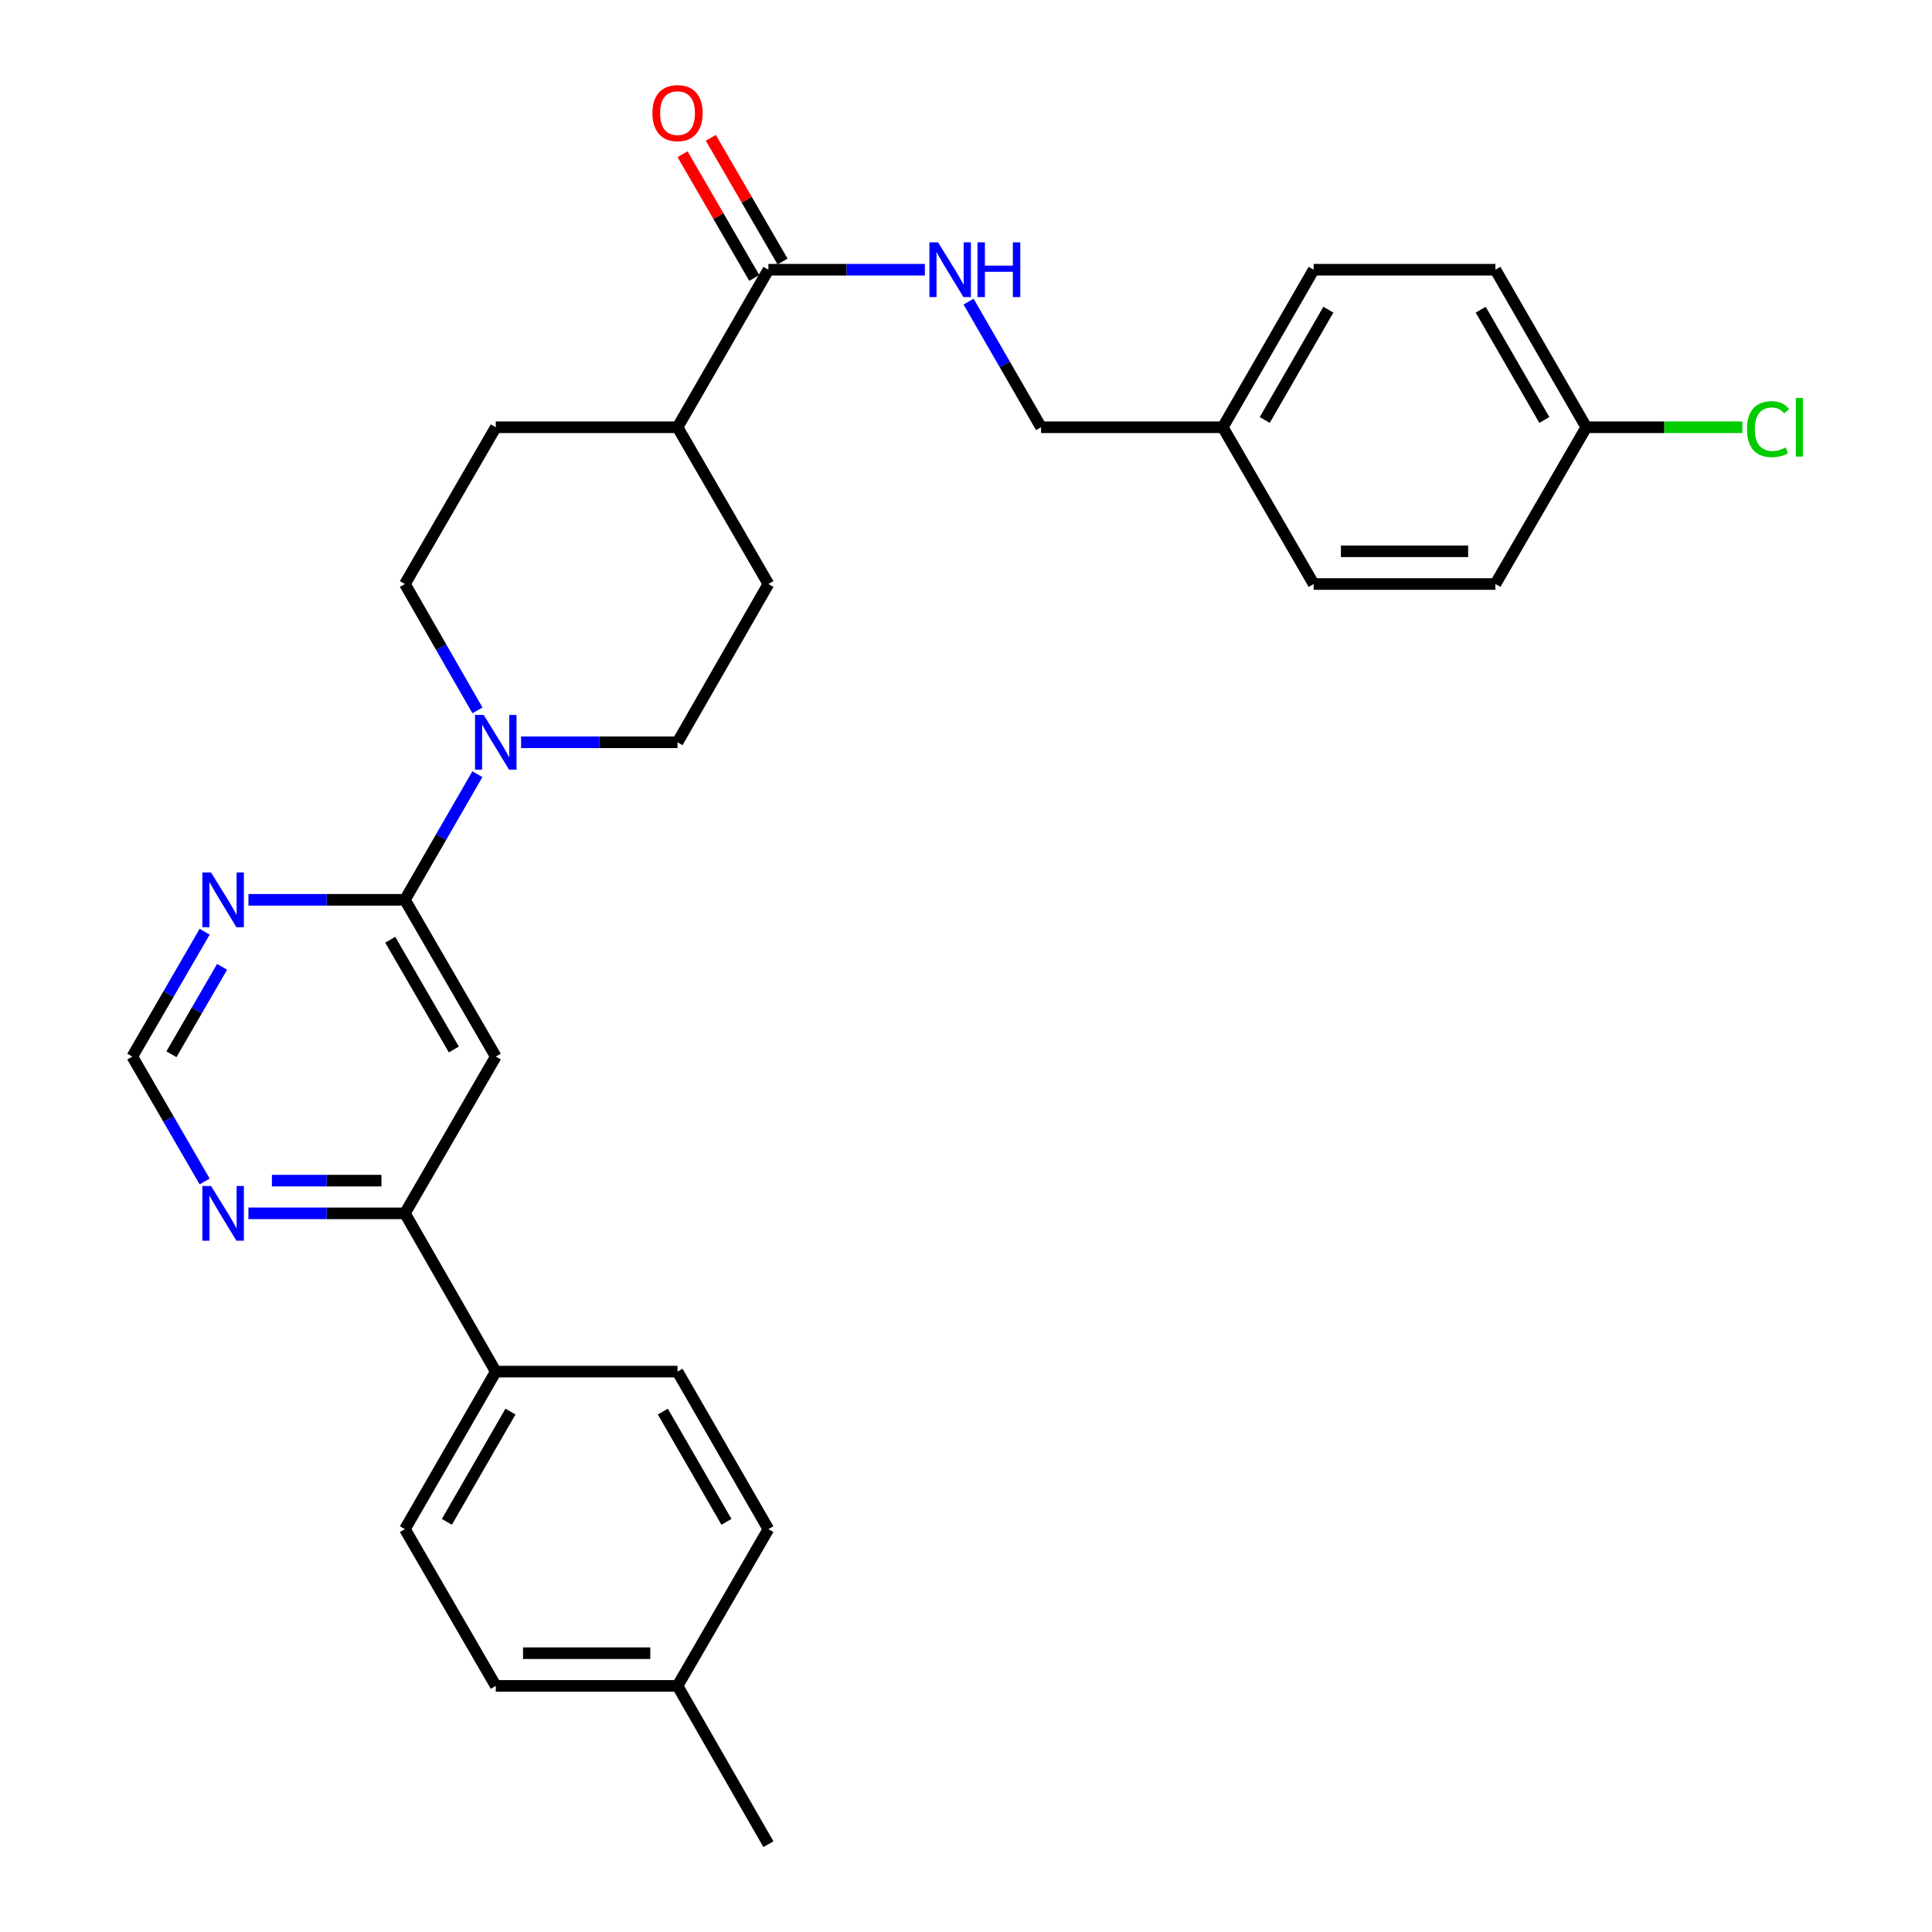 <?xml version='1.0' encoding='iso-8859-1'?>
<svg version='1.1' baseProfile='full'
              xmlns='http://www.w3.org/2000/svg'
                      xmlns:rdkit='http://www.rdkit.org/xml'
                      xmlns:xlink='http://www.w3.org/1999/xlink'
                  xml:space='preserve'
width='1000px' height='1000px' viewBox='0 0 1000 1000'>
<!-- END OF HEADER -->
<rect style='opacity:1.0;fill:#FFFFFF;stroke:none' width='1000' height='1000' x='0' y='0'> </rect>
<path class='bond-0' d='M 209.582,465.751 L 256.611,546.888' style='fill:none;fill-rule:evenodd;stroke:#000000;stroke-width:6px;stroke-linecap:butt;stroke-linejoin:miter;stroke-opacity:1' />
<path class='bond-0' d='M 201.992,486.41 L 234.912,543.206' style='fill:none;fill-rule:evenodd;stroke:#000000;stroke-width:6px;stroke-linecap:butt;stroke-linejoin:miter;stroke-opacity:1' />
<path class='bond-1' d='M 209.582,465.751 L 228.335,433.238' style='fill:none;fill-rule:evenodd;stroke:#000000;stroke-width:6px;stroke-linecap:butt;stroke-linejoin:miter;stroke-opacity:1' />
<path class='bond-1' d='M 228.335,433.238 L 247.087,400.724' style='fill:none;fill-rule:evenodd;stroke:#0000FF;stroke-width:6px;stroke-linecap:butt;stroke-linejoin:miter;stroke-opacity:1' />
<path class='bond-2' d='M 209.582,465.751 L 169.086,465.751' style='fill:none;fill-rule:evenodd;stroke:#000000;stroke-width:6px;stroke-linecap:butt;stroke-linejoin:miter;stroke-opacity:1' />
<path class='bond-2' d='M 169.086,465.751 L 128.589,465.751' style='fill:none;fill-rule:evenodd;stroke:#0000FF;stroke-width:6px;stroke-linecap:butt;stroke-linejoin:miter;stroke-opacity:1' />
<path class='bond-3' d='M 256.611,546.888 L 209.582,628.025' style='fill:none;fill-rule:evenodd;stroke:#000000;stroke-width:6px;stroke-linecap:butt;stroke-linejoin:miter;stroke-opacity:1' />
<path class='bond-10' d='M 247.127,367.689 L 228.355,334.986' style='fill:none;fill-rule:evenodd;stroke:#0000FF;stroke-width:6px;stroke-linecap:butt;stroke-linejoin:miter;stroke-opacity:1' />
<path class='bond-10' d='M 228.355,334.986 L 209.582,302.284' style='fill:none;fill-rule:evenodd;stroke:#000000;stroke-width:6px;stroke-linecap:butt;stroke-linejoin:miter;stroke-opacity:1' />
<path class='bond-11' d='M 269.703,384.211 L 310.195,384.211' style='fill:none;fill-rule:evenodd;stroke:#0000FF;stroke-width:6px;stroke-linecap:butt;stroke-linejoin:miter;stroke-opacity:1' />
<path class='bond-11' d='M 310.195,384.211 L 350.687,384.211' style='fill:none;fill-rule:evenodd;stroke:#000000;stroke-width:6px;stroke-linecap:butt;stroke-linejoin:miter;stroke-opacity:1' />
<path class='bond-7' d='M 105.93,482.256 L 87.199,514.572' style='fill:none;fill-rule:evenodd;stroke:#0000FF;stroke-width:6px;stroke-linecap:butt;stroke-linejoin:miter;stroke-opacity:1' />
<path class='bond-7' d='M 87.199,514.572 L 68.468,546.888' style='fill:none;fill-rule:evenodd;stroke:#000000;stroke-width:6px;stroke-linecap:butt;stroke-linejoin:miter;stroke-opacity:1' />
<path class='bond-7' d='M 114.956,500.439 L 101.844,523.06' style='fill:none;fill-rule:evenodd;stroke:#0000FF;stroke-width:6px;stroke-linecap:butt;stroke-linejoin:miter;stroke-opacity:1' />
<path class='bond-7' d='M 101.844,523.06 L 88.732,545.682' style='fill:none;fill-rule:evenodd;stroke:#000000;stroke-width:6px;stroke-linecap:butt;stroke-linejoin:miter;stroke-opacity:1' />
<path class='bond-8' d='M 209.582,628.025 L 256.611,709.942' style='fill:none;fill-rule:evenodd;stroke:#000000;stroke-width:6px;stroke-linecap:butt;stroke-linejoin:miter;stroke-opacity:1' />
<path class='bond-29' d='M 209.582,628.025 L 169.086,628.025' style='fill:none;fill-rule:evenodd;stroke:#000000;stroke-width:6px;stroke-linecap:butt;stroke-linejoin:miter;stroke-opacity:1' />
<path class='bond-29' d='M 169.086,628.025 L 128.589,628.025' style='fill:none;fill-rule:evenodd;stroke:#0000FF;stroke-width:6px;stroke-linecap:butt;stroke-linejoin:miter;stroke-opacity:1' />
<path class='bond-29' d='M 197.433,611.098 L 169.086,611.098' style='fill:none;fill-rule:evenodd;stroke:#000000;stroke-width:6px;stroke-linecap:butt;stroke-linejoin:miter;stroke-opacity:1' />
<path class='bond-29' d='M 169.086,611.098 L 140.738,611.098' style='fill:none;fill-rule:evenodd;stroke:#0000FF;stroke-width:6px;stroke-linecap:butt;stroke-linejoin:miter;stroke-opacity:1' />
<path class='bond-4' d='M 397.725,139.607 L 350.687,221.148' style='fill:none;fill-rule:evenodd;stroke:#000000;stroke-width:6px;stroke-linecap:butt;stroke-linejoin:miter;stroke-opacity:1' />
<path class='bond-5' d='M 397.725,139.607 L 438.218,139.607' style='fill:none;fill-rule:evenodd;stroke:#000000;stroke-width:6px;stroke-linecap:butt;stroke-linejoin:miter;stroke-opacity:1' />
<path class='bond-5' d='M 438.218,139.607 L 478.71,139.607' style='fill:none;fill-rule:evenodd;stroke:#0000FF;stroke-width:6px;stroke-linecap:butt;stroke-linejoin:miter;stroke-opacity:1' />
<path class='bond-12' d='M 405.047,135.362 L 386.486,103.346' style='fill:none;fill-rule:evenodd;stroke:#000000;stroke-width:6px;stroke-linecap:butt;stroke-linejoin:miter;stroke-opacity:1' />
<path class='bond-12' d='M 386.486,103.346 L 367.926,71.33' style='fill:none;fill-rule:evenodd;stroke:#FF0000;stroke-width:6px;stroke-linecap:butt;stroke-linejoin:miter;stroke-opacity:1' />
<path class='bond-12' d='M 390.403,143.851 L 371.842,111.836' style='fill:none;fill-rule:evenodd;stroke:#000000;stroke-width:6px;stroke-linecap:butt;stroke-linejoin:miter;stroke-opacity:1' />
<path class='bond-12' d='M 371.842,111.836 L 353.282,79.82' style='fill:none;fill-rule:evenodd;stroke:#FF0000;stroke-width:6px;stroke-linecap:butt;stroke-linejoin:miter;stroke-opacity:1' />
<path class='bond-17' d='M 501.33,156.12 L 520.089,188.634' style='fill:none;fill-rule:evenodd;stroke:#0000FF;stroke-width:6px;stroke-linecap:butt;stroke-linejoin:miter;stroke-opacity:1' />
<path class='bond-17' d='M 520.089,188.634 L 538.849,221.148' style='fill:none;fill-rule:evenodd;stroke:#000000;stroke-width:6px;stroke-linecap:butt;stroke-linejoin:miter;stroke-opacity:1' />
<path class='bond-6' d='M 105.93,611.52 L 87.199,579.204' style='fill:none;fill-rule:evenodd;stroke:#0000FF;stroke-width:6px;stroke-linecap:butt;stroke-linejoin:miter;stroke-opacity:1' />
<path class='bond-6' d='M 87.199,579.204 L 68.468,546.888' style='fill:none;fill-rule:evenodd;stroke:#000000;stroke-width:6px;stroke-linecap:butt;stroke-linejoin:miter;stroke-opacity:1' />
<path class='bond-15' d='M 256.611,709.942 L 209.582,791.482' style='fill:none;fill-rule:evenodd;stroke:#000000;stroke-width:6px;stroke-linecap:butt;stroke-linejoin:miter;stroke-opacity:1' />
<path class='bond-15' d='M 264.22,730.63 L 231.3,787.708' style='fill:none;fill-rule:evenodd;stroke:#000000;stroke-width:6px;stroke-linecap:butt;stroke-linejoin:miter;stroke-opacity:1' />
<path class='bond-16' d='M 256.611,709.942 L 350.687,709.942' style='fill:none;fill-rule:evenodd;stroke:#000000;stroke-width:6px;stroke-linecap:butt;stroke-linejoin:miter;stroke-opacity:1' />
<path class='bond-9' d='M 350.687,221.148 L 397.725,302.284' style='fill:none;fill-rule:evenodd;stroke:#000000;stroke-width:6px;stroke-linecap:butt;stroke-linejoin:miter;stroke-opacity:1' />
<path class='bond-30' d='M 350.687,221.148 L 256.611,221.148' style='fill:none;fill-rule:evenodd;stroke:#000000;stroke-width:6px;stroke-linecap:butt;stroke-linejoin:miter;stroke-opacity:1' />
<path class='bond-14' d='M 209.582,302.284 L 256.611,221.148' style='fill:none;fill-rule:evenodd;stroke:#000000;stroke-width:6px;stroke-linecap:butt;stroke-linejoin:miter;stroke-opacity:1' />
<path class='bond-13' d='M 350.687,384.211 L 397.725,302.284' style='fill:none;fill-rule:evenodd;stroke:#000000;stroke-width:6px;stroke-linecap:butt;stroke-linejoin:miter;stroke-opacity:1' />
<path class='bond-20' d='M 209.582,791.482 L 256.611,872.619' style='fill:none;fill-rule:evenodd;stroke:#000000;stroke-width:6px;stroke-linecap:butt;stroke-linejoin:miter;stroke-opacity:1' />
<path class='bond-21' d='M 350.687,709.942 L 397.725,791.482' style='fill:none;fill-rule:evenodd;stroke:#000000;stroke-width:6px;stroke-linecap:butt;stroke-linejoin:miter;stroke-opacity:1' />
<path class='bond-21' d='M 343.081,730.631 L 376.007,787.709' style='fill:none;fill-rule:evenodd;stroke:#000000;stroke-width:6px;stroke-linecap:butt;stroke-linejoin:miter;stroke-opacity:1' />
<path class='bond-19' d='M 538.849,221.148 L 632.916,221.148' style='fill:none;fill-rule:evenodd;stroke:#000000;stroke-width:6px;stroke-linecap:butt;stroke-linejoin:miter;stroke-opacity:1' />
<path class='bond-18' d='M 821.069,221.148 L 774.021,139.607' style='fill:none;fill-rule:evenodd;stroke:#000000;stroke-width:6px;stroke-linecap:butt;stroke-linejoin:miter;stroke-opacity:1' />
<path class='bond-18' d='M 799.35,217.376 L 766.417,160.297' style='fill:none;fill-rule:evenodd;stroke:#000000;stroke-width:6px;stroke-linecap:butt;stroke-linejoin:miter;stroke-opacity:1' />
<path class='bond-23' d='M 821.069,221.148 L 861.466,221.148' style='fill:none;fill-rule:evenodd;stroke:#000000;stroke-width:6px;stroke-linecap:butt;stroke-linejoin:miter;stroke-opacity:1' />
<path class='bond-23' d='M 861.466,221.148 L 901.864,221.148' style='fill:none;fill-rule:evenodd;stroke:#00CC00;stroke-width:6px;stroke-linecap:butt;stroke-linejoin:miter;stroke-opacity:1' />
<path class='bond-32' d='M 821.069,221.148 L 774.021,302.284' style='fill:none;fill-rule:evenodd;stroke:#000000;stroke-width:6px;stroke-linecap:butt;stroke-linejoin:miter;stroke-opacity:1' />
<path class='bond-26' d='M 632.916,221.148 L 679.945,302.284' style='fill:none;fill-rule:evenodd;stroke:#000000;stroke-width:6px;stroke-linecap:butt;stroke-linejoin:miter;stroke-opacity:1' />
<path class='bond-27' d='M 632.916,221.148 L 679.945,139.607' style='fill:none;fill-rule:evenodd;stroke:#000000;stroke-width:6px;stroke-linecap:butt;stroke-linejoin:miter;stroke-opacity:1' />
<path class='bond-27' d='M 654.633,217.373 L 687.553,160.295' style='fill:none;fill-rule:evenodd;stroke:#000000;stroke-width:6px;stroke-linecap:butt;stroke-linejoin:miter;stroke-opacity:1' />
<path class='bond-31' d='M 256.611,872.619 L 350.687,872.619' style='fill:none;fill-rule:evenodd;stroke:#000000;stroke-width:6px;stroke-linecap:butt;stroke-linejoin:miter;stroke-opacity:1' />
<path class='bond-31' d='M 270.722,855.692 L 336.576,855.692' style='fill:none;fill-rule:evenodd;stroke:#000000;stroke-width:6px;stroke-linecap:butt;stroke-linejoin:miter;stroke-opacity:1' />
<path class='bond-22' d='M 397.725,791.482 L 350.687,872.619' style='fill:none;fill-rule:evenodd;stroke:#000000;stroke-width:6px;stroke-linecap:butt;stroke-linejoin:miter;stroke-opacity:1' />
<path class='bond-28' d='M 350.687,872.619 L 397.725,954.545' style='fill:none;fill-rule:evenodd;stroke:#000000;stroke-width:6px;stroke-linecap:butt;stroke-linejoin:miter;stroke-opacity:1' />
<path class='bond-24' d='M 774.021,302.284 L 679.945,302.284' style='fill:none;fill-rule:evenodd;stroke:#000000;stroke-width:6px;stroke-linecap:butt;stroke-linejoin:miter;stroke-opacity:1' />
<path class='bond-24' d='M 759.91,285.357 L 694.056,285.357' style='fill:none;fill-rule:evenodd;stroke:#000000;stroke-width:6px;stroke-linecap:butt;stroke-linejoin:miter;stroke-opacity:1' />
<path class='bond-25' d='M 774.021,139.607 L 679.945,139.607' style='fill:none;fill-rule:evenodd;stroke:#000000;stroke-width:6px;stroke-linecap:butt;stroke-linejoin:miter;stroke-opacity:1' />
<path  class='atom-2' d='M 250.351 370.051
L 259.631 385.051
Q 260.551 386.531, 262.031 389.211
Q 263.511 391.891, 263.591 392.051
L 263.591 370.051
L 267.351 370.051
L 267.351 398.371
L 263.471 398.371
L 253.511 381.971
Q 252.351 380.051, 251.111 377.851
Q 249.911 375.651, 249.551 374.971
L 249.551 398.371
L 245.871 398.371
L 245.871 370.051
L 250.351 370.051
' fill='#0000FF'/>
<path  class='atom-3' d='M 109.237 451.591
L 118.517 466.591
Q 119.437 468.071, 120.917 470.751
Q 122.397 473.431, 122.477 473.591
L 122.477 451.591
L 126.237 451.591
L 126.237 479.911
L 122.357 479.911
L 112.397 463.511
Q 111.237 461.591, 109.997 459.391
Q 108.797 457.191, 108.437 456.511
L 108.437 479.911
L 104.757 479.911
L 104.757 451.591
L 109.237 451.591
' fill='#0000FF'/>
<path  class='atom-6' d='M 485.542 125.447
L 494.822 140.447
Q 495.742 141.927, 497.222 144.607
Q 498.702 147.287, 498.782 147.447
L 498.782 125.447
L 502.542 125.447
L 502.542 153.767
L 498.662 153.767
L 488.702 137.367
Q 487.542 135.447, 486.302 133.247
Q 485.102 131.047, 484.742 130.367
L 484.742 153.767
L 481.062 153.767
L 481.062 125.447
L 485.542 125.447
' fill='#0000FF'/>
<path  class='atom-6' d='M 505.942 125.447
L 509.782 125.447
L 509.782 137.487
L 524.262 137.487
L 524.262 125.447
L 528.102 125.447
L 528.102 153.767
L 524.262 153.767
L 524.262 140.687
L 509.782 140.687
L 509.782 153.767
L 505.942 153.767
L 505.942 125.447
' fill='#0000FF'/>
<path  class='atom-7' d='M 109.237 613.865
L 118.517 628.865
Q 119.437 630.345, 120.917 633.025
Q 122.397 635.705, 122.477 635.865
L 122.477 613.865
L 126.237 613.865
L 126.237 642.185
L 122.357 642.185
L 112.397 625.785
Q 111.237 623.865, 109.997 621.665
Q 108.797 619.465, 108.437 618.785
L 108.437 642.185
L 104.757 642.185
L 104.757 613.865
L 109.237 613.865
' fill='#0000FF'/>
<path  class='atom-13' d='M 337.687 58.55
Q 337.687 51.75, 341.047 47.95
Q 344.407 44.15, 350.687 44.15
Q 356.967 44.15, 360.327 47.95
Q 363.687 51.75, 363.687 58.55
Q 363.687 65.43, 360.287 69.35
Q 356.887 73.23, 350.687 73.23
Q 344.447 73.23, 341.047 69.35
Q 337.687 65.47, 337.687 58.55
M 350.687 70.03
Q 355.007 70.03, 357.327 67.15
Q 359.687 64.23, 359.687 58.55
Q 359.687 52.99, 357.327 50.19
Q 355.007 47.35, 350.687 47.35
Q 346.367 47.35, 344.007 50.15
Q 341.687 52.95, 341.687 58.55
Q 341.687 64.27, 344.007 67.15
Q 346.367 70.03, 350.687 70.03
' fill='#FF0000'/>
<path  class='atom-24' d='M 904.215 222.128
Q 904.215 215.088, 907.495 211.408
Q 910.815 207.688, 917.095 207.688
Q 922.935 207.688, 926.055 211.808
L 923.415 213.968
Q 921.135 210.968, 917.095 210.968
Q 912.815 210.968, 910.535 213.848
Q 908.295 216.688, 908.295 222.128
Q 908.295 227.728, 910.615 230.608
Q 912.975 233.488, 917.535 233.488
Q 920.655 233.488, 924.295 231.608
L 925.415 234.608
Q 923.935 235.568, 921.695 236.128
Q 919.455 236.688, 916.975 236.688
Q 910.815 236.688, 907.495 232.928
Q 904.215 229.168, 904.215 222.128
' fill='#00CC00'/>
<path  class='atom-24' d='M 929.495 205.968
L 933.175 205.968
L 933.175 236.328
L 929.495 236.328
L 929.495 205.968
' fill='#00CC00'/>
</svg>
